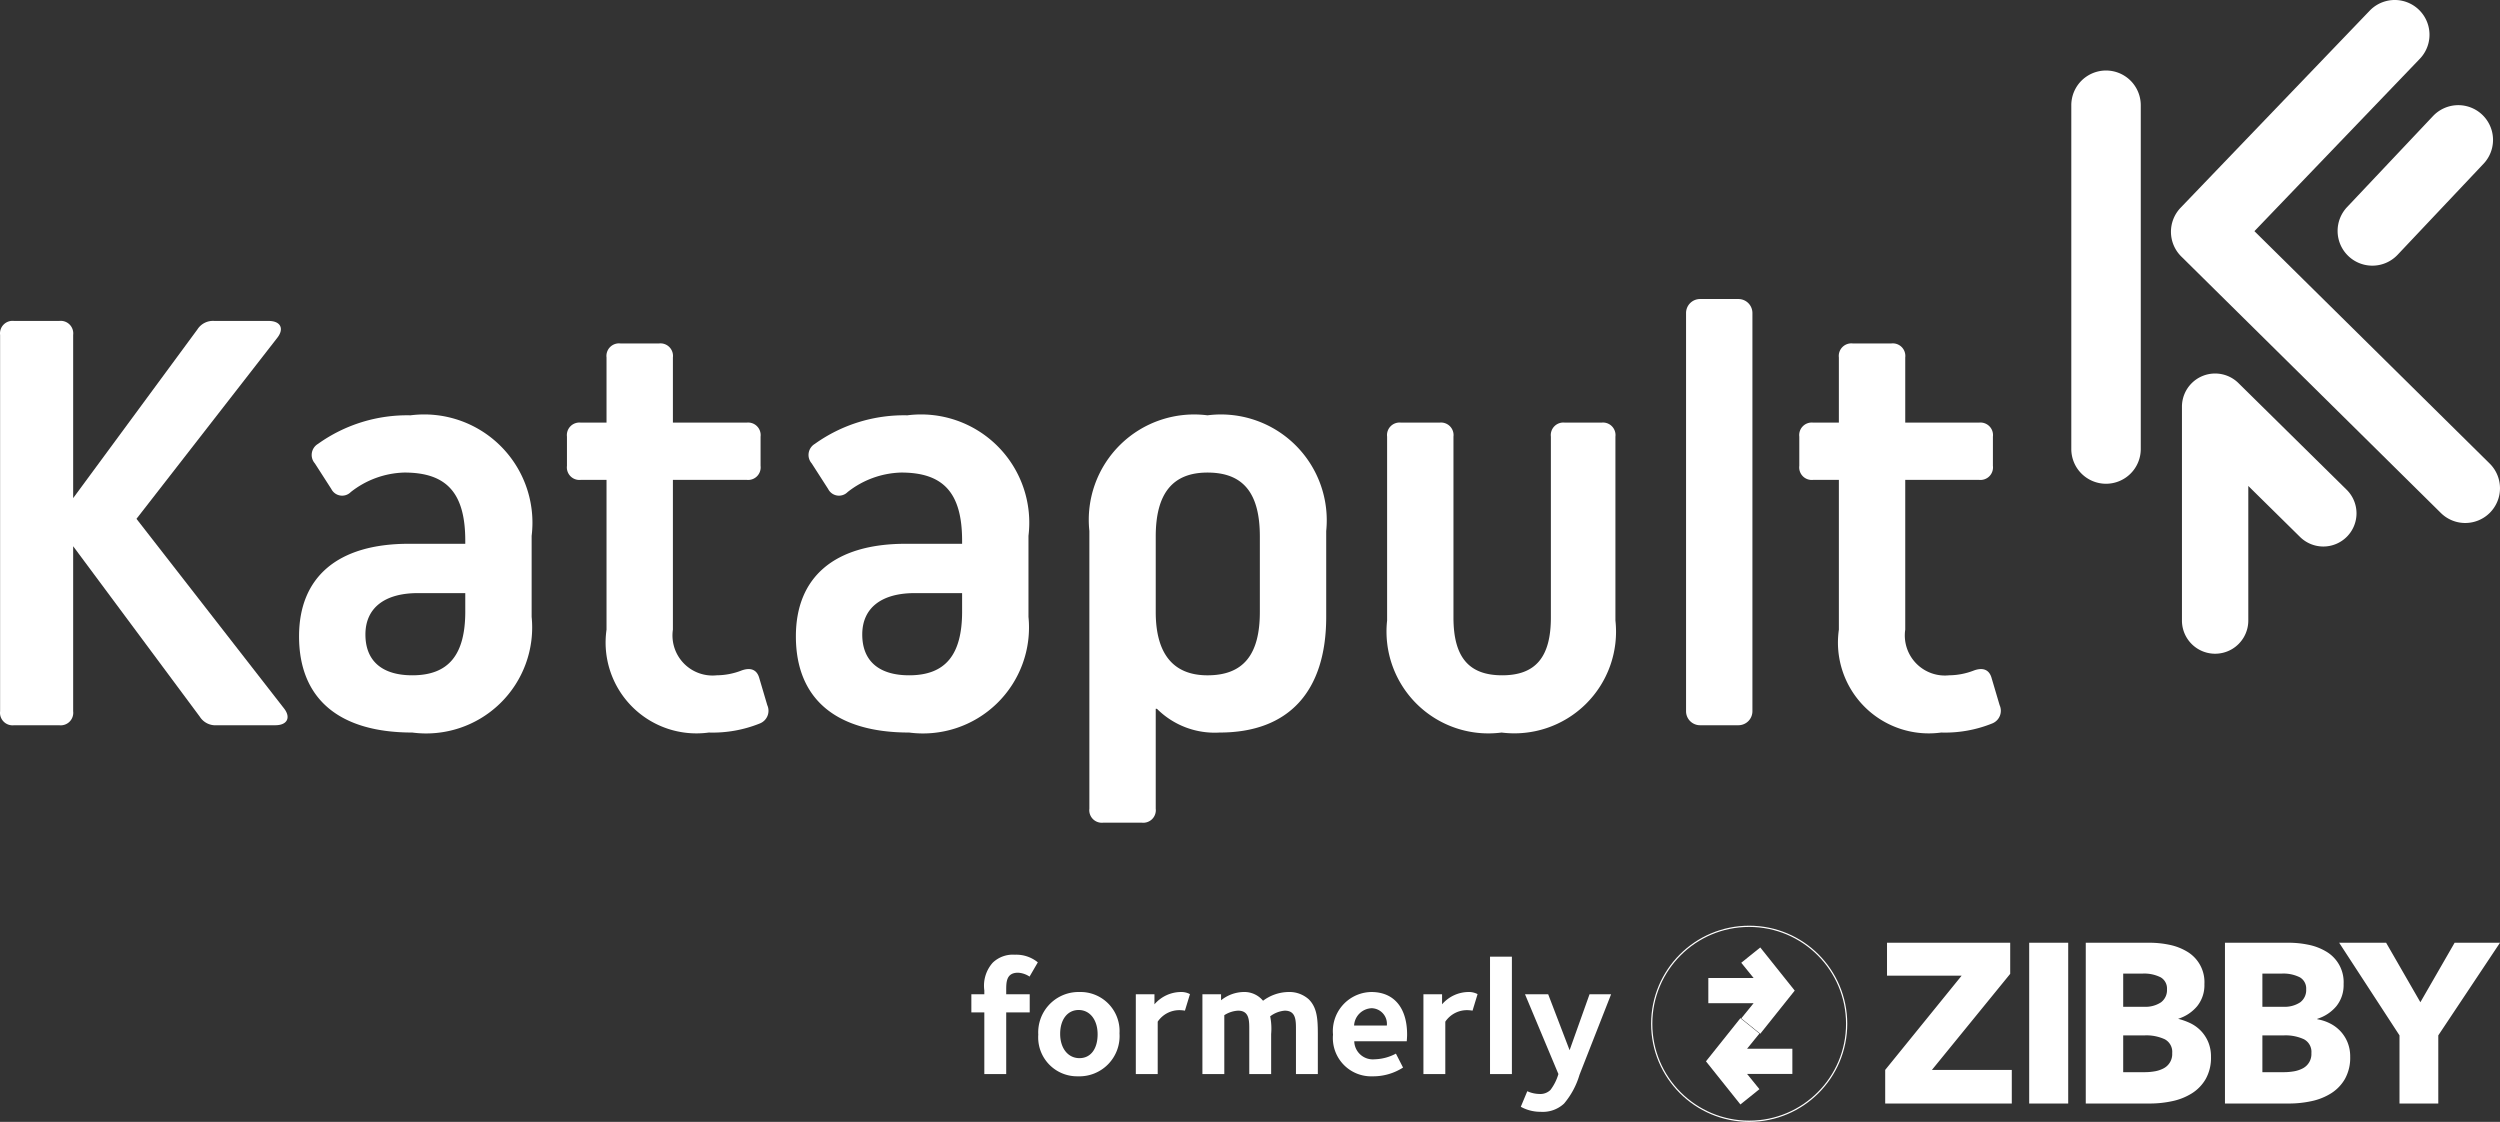 <svg id="Layer_1" data-name="Layer 1" xmlns="http://www.w3.org/2000/svg" width="600.759" height="269.59" viewBox="0 0 600.759 269.59"><rect x="0" y="0" width="600.759" height="269.59" fill="#333333" stroke="none"/><defs><style>.cls-1{fill:#fff;}.cls-2{fill:none;stroke:#fff;stroke-miterlimit:10;stroke-width:0.294px;}</style></defs><title>zibby-to-katapult-logo</title><path class="cls-1" d="M17.581,170.912a3.015,3.015,0,0,1-3.365,3.365H3.389a3.015,3.015,0,0,1-3.365-3.365V80.488a3.015,3.015,0,0,1,3.365-3.365H14.216a3.015,3.015,0,0,1,3.365,3.365v39.215l29.848-40.53a4.429,4.429,0,0,1,4.097-2.05H64.547c2.929,0,3.805,1.905,2.05,4.099l-33.8,43.453,35.41,45.503c1.755,2.195.876,4.099-2.05,4.099H52.112a4.428,4.428,0,0,1-4.097-2.05l-30.434-40.97Z"/><path class="cls-1" d="M127.755,128.775v19.46a25.473,25.473,0,0,1-28.677,27.798c-17.705,0-27.214-8.196-27.214-23.12,0-14.19,9.217-22.238,26.335-22.238h13.608v-.732c0-11.559-4.536-16.387-14.632-16.387a21.662,21.662,0,0,0-12.874,4.681,2.915,2.915,0,0,1-4.684-.729l-3.949-6.147a3.084,3.084,0,0,1,.732-4.683,36.815,36.815,0,0,1,22.238-6.875,26.01,26.01,0,0,1,29.116,28.971m-15.947,18.142v-4.388H100.397c-7.901,0-12.585,3.513-12.585,9.948s4.097,9.801,11.267,9.801c8.777,0,12.73-4.973,12.73-15.361"/><path class="cls-1" d="M184.379,169.448a3.272,3.272,0,0,1-1.625,4.333q-.064.029-.13.056a30.294,30.294,0,0,1-12.29,2.195,21.829,21.829,0,0,1-24.583-24.725V115.313h-6.144a3.015,3.015,0,0,1-3.365-3.365V104.925a3.015,3.015,0,0,1,3.365-3.365h6.144V85.904a3.016,3.016,0,0,1,3.365-3.368h9.22a3.015,3.015,0,0,1,3.365,3.368V101.56h17.702a3.015,3.015,0,0,1,3.365,3.365v7.022a3.015,3.015,0,0,1-3.365,3.365H161.701v35.994a9.628,9.628,0,0,0,10.535,10.972,16.755,16.755,0,0,0,5.996-1.171c2.05-.732,3.66-.292,4.244,1.905Z"/><path class="cls-1" d="M247.146,128.775v19.46a25.473,25.473,0,0,1-28.677,27.798c-17.705,0-27.214-8.196-27.214-23.12,0-14.19,9.217-22.238,26.338-22.238h13.605v-.732c0-11.559-4.536-16.387-14.632-16.387a21.663,21.663,0,0,0-12.874,4.681,2.915,2.915,0,0,1-4.684-.729l-3.949-6.147a3.085,3.085,0,0,1,.732-4.683,36.816,36.816,0,0,1,22.238-6.875,26.01,26.01,0,0,1,29.116,28.971m-15.947,18.142v-4.388H219.788c-7.901,0-12.585,3.513-12.585,9.948s4.097,9.801,11.267,9.801c8.78,0,12.73-4.973,12.73-15.361"/><path class="cls-1" d="M318.693,127.602v20.631c0,17.997-9.07,27.798-25.604,27.798a19.631,19.631,0,0,1-15.071-5.704h-.292v23.996a3.015,3.015,0,0,1-3.365,3.365h-9.217a3.014,3.014,0,0,1-3.365-3.365v-66.72a25.32,25.32,0,0,1,28.385-27.801,25.429,25.429,0,0,1,28.529,27.801m-15.947,1.319c0-10.388-3.949-15.363-12.582-15.363-8.341,0-12.437,4.976-12.437,15.363v18.142c0,10.096,4.244,15.216,12.437,15.216,8.633,0,12.582-4.973,12.582-15.216Z"/><path class="cls-1" d="M388.193,149.111a24.436,24.436,0,0,1-27.361,26.922,24.481,24.481,0,0,1-27.506-26.922V104.924a3.015,3.015,0,0,1,3.365-3.365h9.217a3.015,3.015,0,0,1,3.365,3.365v43.453c0,9.512,3.658,13.9,11.706,13.9,8.046,0,11.703-4.389,11.703-13.9V104.924a3.015,3.015,0,0,1,3.365-3.365h8.78a3.015,3.015,0,0,1,3.365,3.365Z"/><path class="cls-1" d="M408.53,71.857h9.217a3.365,3.365,0,0,1,3.365,3.365V170.912a3.365,3.365,0,0,1-3.365,3.365H408.53a3.365,3.365,0,0,1-3.365-3.365h0V75.223A3.365,3.365,0,0,1,408.53,71.857Z"/><path class="cls-1" d="M480.515,169.448a3.271,3.271,0,0,1-1.622,4.332q-.066.03-.133.057a30.286,30.286,0,0,1-12.29,2.195,21.829,21.829,0,0,1-24.583-24.725V115.313h-6.144a3.015,3.015,0,0,1-3.365-3.365V104.925a3.015,3.015,0,0,1,3.365-3.365h6.144V85.904a3.016,3.016,0,0,1,3.365-3.368h9.22a3.016,3.016,0,0,1,3.365,3.368V101.56h17.705a3.013,3.013,0,0,1,3.362,3.365v7.022a3.013,3.013,0,0,1-3.362,3.365h-17.705v35.994a9.628,9.628,0,0,0,10.535,10.972,16.784,16.784,0,0,0,5.999-1.171c2.047-.732,3.657-.292,4.241,1.905Z"/><path class="cls-1" d="M506.087,116.247a8.346,8.346,0,0,1-8.346-8.345V25.302a8.346,8.346,0,1,1,16.693-.02v82.619a8.346,8.346,0,0,1-8.346,8.346h-.001"/><path class="cls-1" d="M592.411,125.677a8.33,8.33,0,0,1-5.874-2.417L524.161,61.629a8.349,8.349,0,0,1-.15-11.709L569.444,2.568A8.349,8.349,0,0,1,581.492,14.13L541.746,55.55l56.539,55.849a8.349,8.349,0,0,1-5.874,14.278"/><path class="cls-1" d="M570.083,63.839a8.345,8.345,0,0,1-6.021-14.126l20.62-21.843A8.349,8.349,0,1,1,596.788,39.371l-.059.061-20.622,21.84a8.322,8.322,0,0,1-6.024,2.567"/><path class="cls-1" d="M563.901,117.681,537.9,92.05a7.974,7.974,0,0,0-13.57,5.676V149.12a7.972,7.972,0,0,0,15.945,0V116.778L552.71,129.034a7.971,7.971,0,1,0,11.192-11.353h0"/><polygon class="cls-1" points="409.949 255.041 418.227 265.407 422.799 261.731 419.825 258.064 430.711 258.064 430.711 252.019 419.825 252.019 422.799 248.362 418.227 244.675 409.949 255.041"/><polygon class="cls-1" points="418.429 231.354 421.403 235.021 410.517 235.021 410.517 241.066 421.403 241.066 418.429 244.723 423.001 248.41 431.278 238.044 423.001 227.678 418.429 231.354"/><path class="cls-1" d="M453.457,226.541v7.913h17.935l-18.372,22.648v8.077H483.44v-8.077H464.25l18.809-23.084v-7.476Zm34.164,38.638h9.377V226.542H487.621Zm22.591-16.372h5.178a10.521,10.521,0,0,1,4.798.927,3.414,3.414,0,0,1,1.799,3.33,3.867,3.867,0,0,1-2.154,3.71,7.075,7.075,0,0,1-2.125.682,13.982,13.982,0,0,1-2.262.192h-5.234Zm0-14.844h4.579a8.772,8.772,0,0,1,4.443.901,3.094,3.094,0,0,1,1.5,2.865,3.648,3.648,0,0,1-1.446,3.138,6.737,6.737,0,0,1-4.061,1.064h-5.015Zm-8.995-7.421v38.638H516.59a25.595,25.595,0,0,0,5.425-.572,14.486,14.486,0,0,0,4.715-1.883,9.964,9.964,0,0,0,3.326-3.466,10.432,10.432,0,0,0,1.253-5.321,8.989,8.989,0,0,0-.627-3.438,8.79,8.79,0,0,0-1.691-2.674,8.908,8.908,0,0,0-2.507-1.883,15.484,15.484,0,0,0-3.08-1.119,9.734,9.734,0,0,0,4.579-3.029,8.044,8.044,0,0,0,1.744-5.321,8.508,8.508,0,0,0-4.306-7.886,13.517,13.517,0,0,0-4.252-1.582,23.554,23.554,0,0,0-4.579-.464ZM543.66,248.807h5.181a10.522,10.522,0,0,1,4.796.927,3.415,3.415,0,0,1,1.799,3.33,3.872,3.872,0,0,1-2.154,3.71,7.069,7.069,0,0,1-2.125.682,13.975,13.975,0,0,1-2.263.192H543.66Zm0-14.844h4.579a8.773,8.773,0,0,1,4.443.901,3.093,3.093,0,0,1,1.5,2.865,3.65,3.65,0,0,1-1.444,3.138,6.749,6.749,0,0,1-4.062,1.064H543.66Zm-8.994-7.421v38.638H550.038a25.587,25.587,0,0,0,5.426-.572,14.457,14.457,0,0,0,4.714-1.883,9.943,9.943,0,0,0,3.326-3.466,10.428,10.428,0,0,0,1.255-5.321,8.968,8.968,0,0,0-.628-3.438,8.79,8.79,0,0,0-1.69-2.674,8.912,8.912,0,0,0-2.509-1.883,10.534,10.534,0,0,0-3.079-1.01v-.109a9.734,9.734,0,0,0,4.58-3.029,8.051,8.051,0,0,0,1.744-5.321,8.511,8.511,0,0,0-4.308-7.886,13.499,13.499,0,0,0-4.252-1.582,23.555,23.555,0,0,0-4.579-.464Zm55.19,0-8.231,14.298-8.233-14.298H562.108l14.501,22.266v16.372H585.93V248.807l14.829-22.266Z"/><circle class="cls-2" cx="420.335" cy="246.021" r="23.422"/><path class="cls-1" d="M247.406,234.68a5.522,5.522,0,0,0-2.766-.934c-2.804,0-2.844,2.222-2.844,4.169v1.013h5.649V243.29h-5.649v14.805h-5.26V243.29H233.42v-4.362h3.116v-.934a8.294,8.294,0,0,1,2.026-6.662,6.982,6.982,0,0,1,5.337-1.909,8.164,8.164,0,0,1,5.493,1.831Z"/><path class="cls-1" d="M259.047,258.641a9.355,9.355,0,0,1-9.566-9.14q-.01-.437.021-.874a9.7,9.7,0,0,1,9.137-10.232q.398-.023.798-.012a9.384,9.384,0,0,1,9.597,9.165q.009.385-.014.77a9.666,9.666,0,0,1-9.973,10.324Zm.156-15.935c-2.689,0-4.442,2.298-4.442,5.728,0,3.506,1.909,5.842,4.636,5.842s4.363-2.26,4.363-5.725C263.76,245.044,261.89,242.706,259.203,242.706Z"/><path class="cls-1" d="M284.745,242.863a8.81,8.81,0,0,0-1.168-.117,6.276,6.276,0,0,0-5.376,2.765v12.583h-5.26V238.928h4.48v2.414a8.473,8.473,0,0,1,6.35-2.96,4.437,4.437,0,0,1,2.182.508Z"/><path class="cls-1" d="M311.423,258.095V247.617c0-2.3.077-4.753-2.689-4.753a6.7,6.7,0,0,0-3.506,1.363,14.953,14.953,0,0,1,.234,4.245v9.623h-5.258V247.617c0-2.3.077-4.753-2.689-4.753a6.777,6.777,0,0,0-3.311,1.089v14.142h-5.26V238.928h4.48V240.37a8.911,8.911,0,0,1,5.376-1.988,5.805,5.805,0,0,1,4.713,2.105,10.426,10.426,0,0,1,6.117-2.105,6.962,6.962,0,0,1,4.87,1.755c2.298,2.298,2.181,5.492,2.181,9.895v8.064Z"/><path class="cls-1" d="M338.054,250.227H325.432a4.468,4.468,0,0,0,4.589,4.344q.16-.004.319-.02a11.477,11.477,0,0,0,5.103-1.363l1.714,3.349a13.243,13.243,0,0,1-7.284,2.105,9.2,9.2,0,0,1-9.547-10.014,9.398,9.398,0,0,1,8.511-10.208q.342-.031.685-.037c5.608,0,8.61,3.973,8.61,10.207C338.132,249.406,338.054,249.952,338.054,250.227Zm-8.414-7.95a4.402,4.402,0,0,0-4.248,4.169h7.871a3.764,3.764,0,0,0-3.336-4.149Q329.784,242.281,329.64,242.277Z"/><path class="cls-1" d="M353.858,242.863a8.813,8.813,0,0,0-1.168-.117,6.277,6.277,0,0,0-5.378,2.765v12.583h-5.258V238.928h4.479v2.414a8.48,8.48,0,0,1,6.35-2.96,4.451,4.451,0,0,1,2.184.508Z"/><path class="cls-1" d="M358.057,258.095V229.889h5.258v28.206Z"/><path class="cls-1" d="M379.557,258.291a19.003,19.003,0,0,1-3.702,6.896,7.491,7.491,0,0,1-5.611,1.985,9.752,9.752,0,0,1-4.791-1.209l1.559-3.74a7.337,7.337,0,0,0,2.96.663,3.47,3.47,0,0,0,2.61-.972,11.717,11.717,0,0,0,1.909-3.819l-8.026-19.167h5.571l5.144,13.439,4.791-13.439h5.182Z"/></svg>